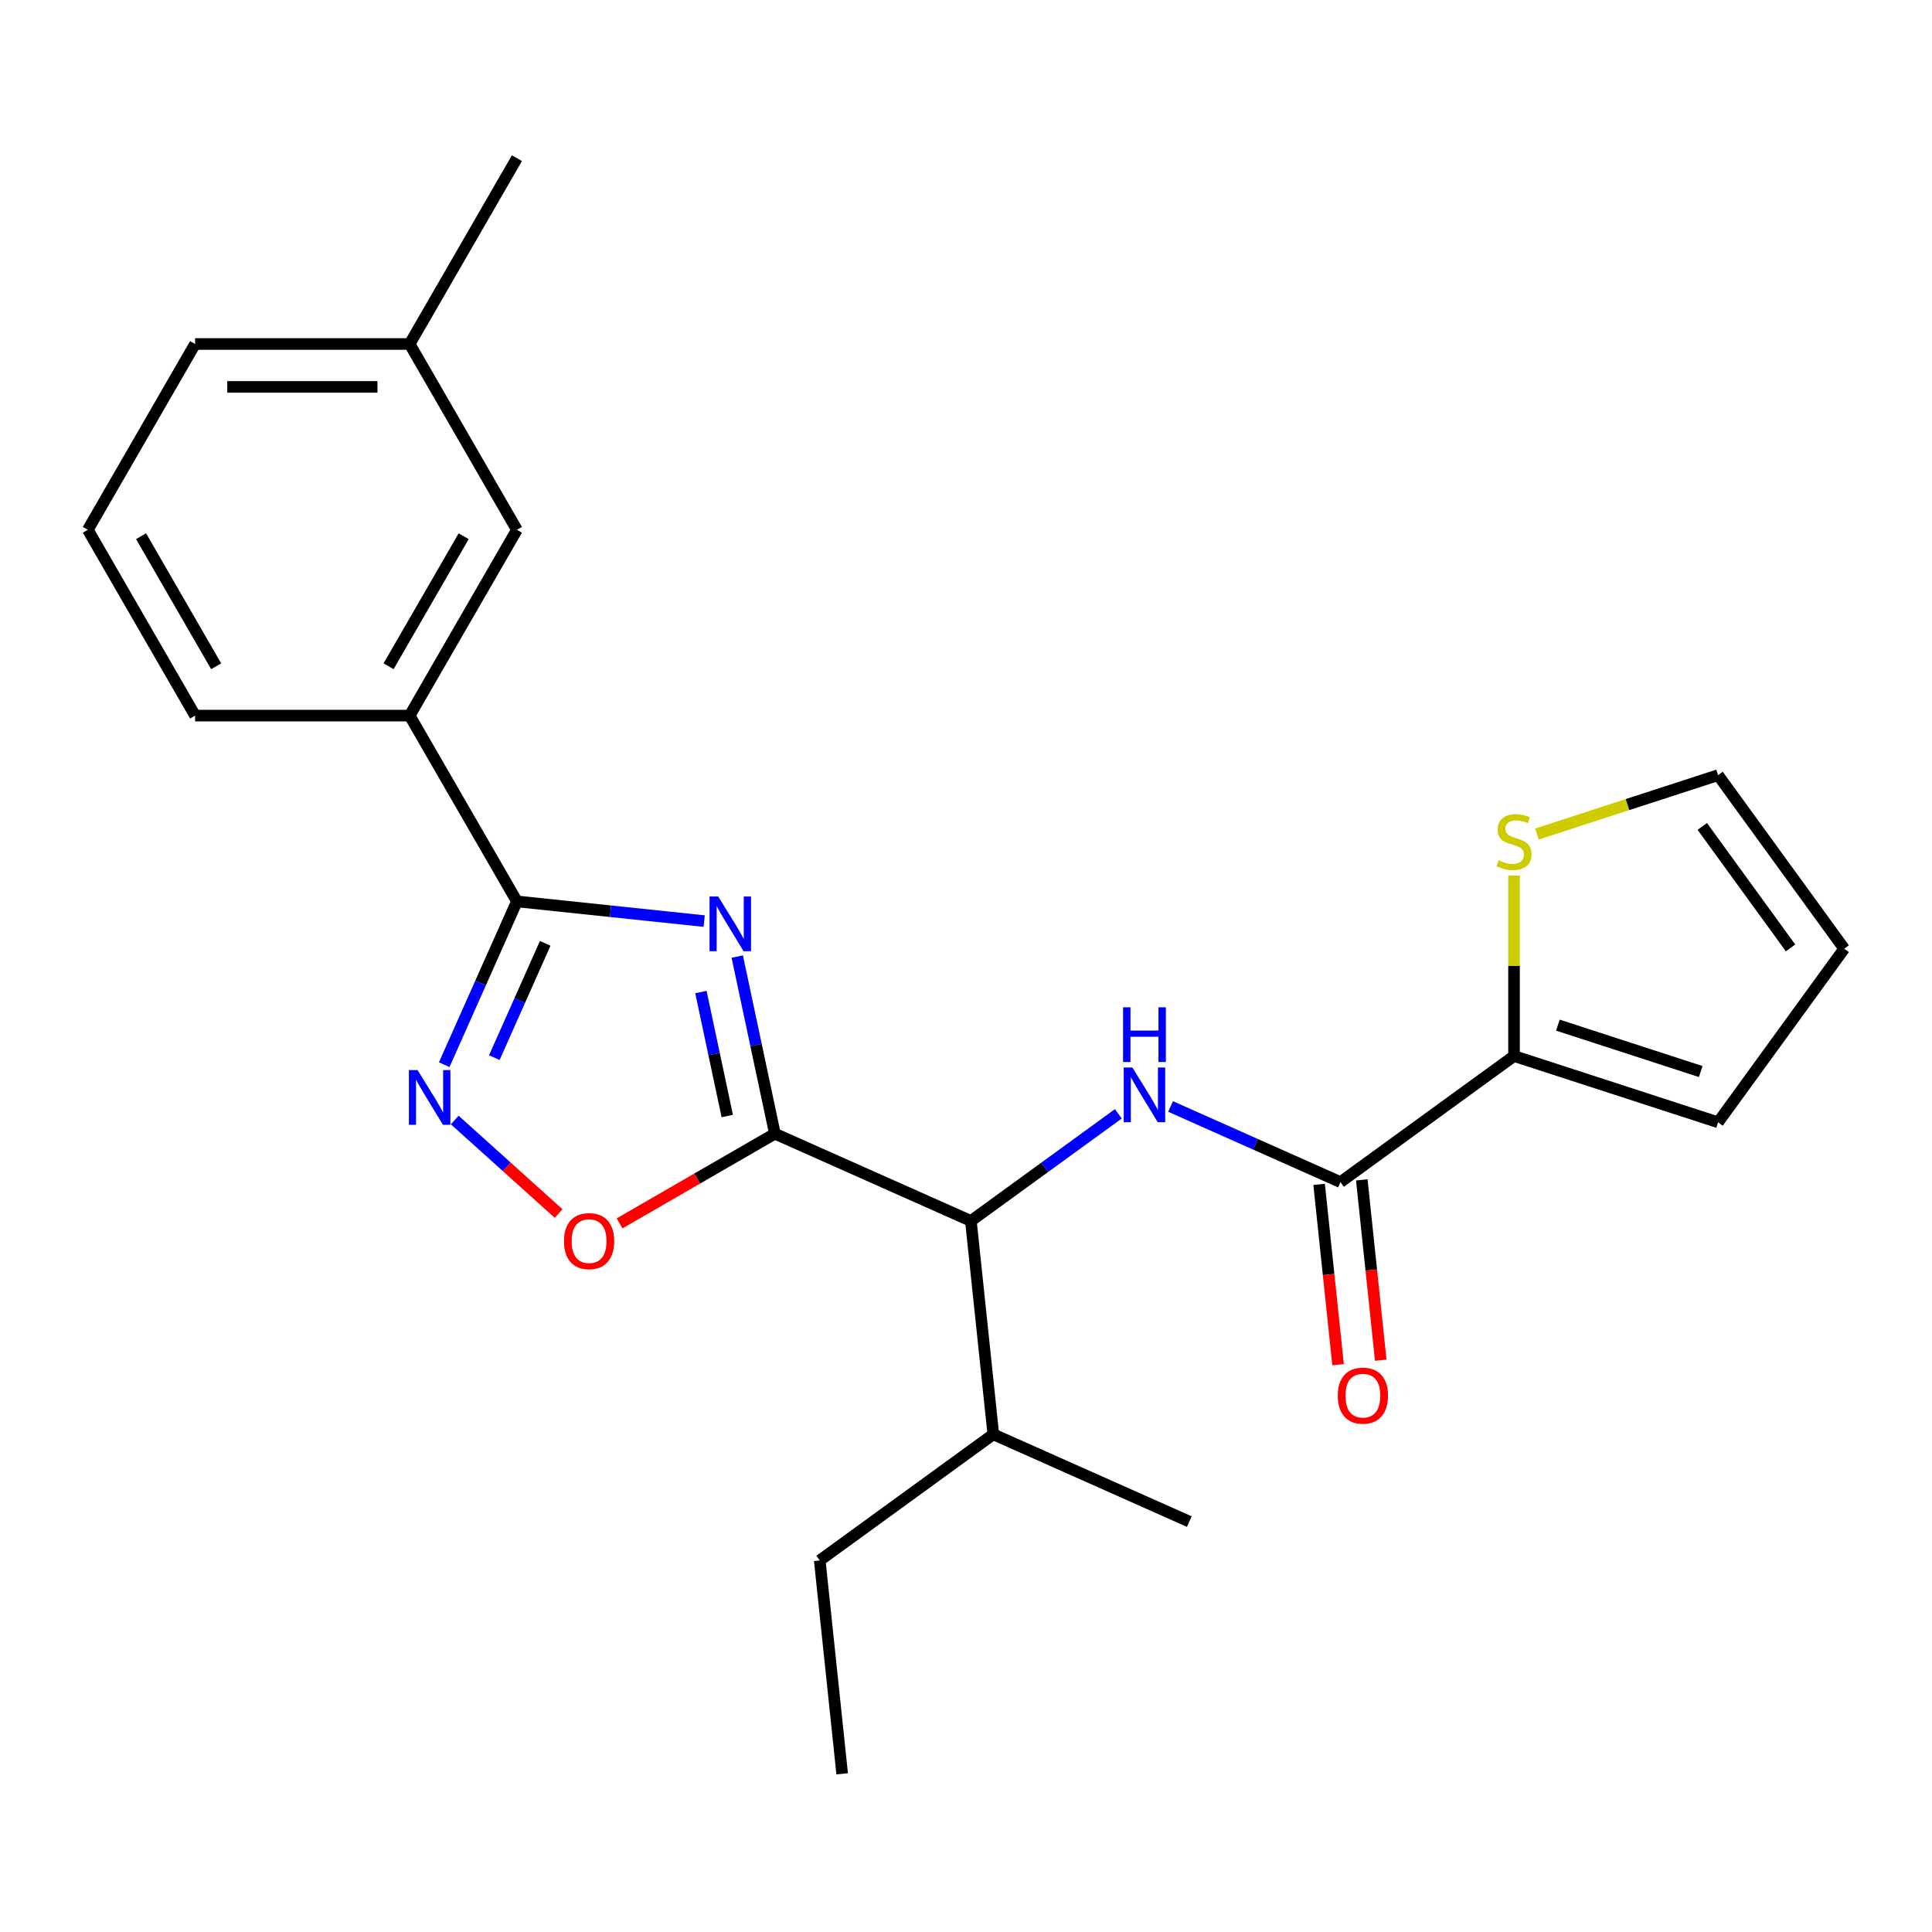 <?xml version='1.0' encoding='iso-8859-1'?>
<svg version='1.1' baseProfile='full'
              xmlns='http://www.w3.org/2000/svg'
                      xmlns:rdkit='http://www.rdkit.org/xml'
                      xmlns:xlink='http://www.w3.org/1999/xlink'
                  xml:space='preserve'
width='1000px' height='1000px' viewBox='0 0 1000 1000'>
<!-- END OF HEADER -->
<rect style='opacity:1.0;fill:#FFFFFF;stroke:none' width='1000' height='1000' x='0' y='0'> </rect>
<path class='bond-0' d='M 578.854,576.511 L 540.692,604.238' style='fill:none;fill-rule:evenodd;stroke:#0000FF;stroke-width:6px;stroke-linecap:butt;stroke-linejoin:miter;stroke-opacity:1' />
<path class='bond-0' d='M 540.692,604.238 L 502.53,631.964' style='fill:none;fill-rule:evenodd;stroke:#000000;stroke-width:6px;stroke-linecap:butt;stroke-linejoin:miter;stroke-opacity:1' />
<path class='bond-1' d='M 605.886,572.709 L 649.852,592.284' style='fill:none;fill-rule:evenodd;stroke:#0000FF;stroke-width:6px;stroke-linecap:butt;stroke-linejoin:miter;stroke-opacity:1' />
<path class='bond-1' d='M 649.852,592.284 L 693.818,611.859' style='fill:none;fill-rule:evenodd;stroke:#000000;stroke-width:6px;stroke-linecap:butt;stroke-linejoin:miter;stroke-opacity:1' />
<path class='bond-2' d='M 783.659,546.586 L 693.818,611.859' style='fill:none;fill-rule:evenodd;stroke:#000000;stroke-width:6px;stroke-linecap:butt;stroke-linejoin:miter;stroke-opacity:1' />
<path class='bond-3' d='M 783.659,546.586 L 783.659,499.89' style='fill:none;fill-rule:evenodd;stroke:#000000;stroke-width:6px;stroke-linecap:butt;stroke-linejoin:miter;stroke-opacity:1' />
<path class='bond-3' d='M 783.659,499.89 L 783.659,453.193' style='fill:none;fill-rule:evenodd;stroke:#CCCC00;stroke-width:6px;stroke-linecap:butt;stroke-linejoin:miter;stroke-opacity:1' />
<path class='bond-4' d='M 783.659,546.586 L 889.273,580.902' style='fill:none;fill-rule:evenodd;stroke:#000000;stroke-width:6px;stroke-linecap:butt;stroke-linejoin:miter;stroke-opacity:1' />
<path class='bond-4' d='M 806.364,530.611 L 880.294,554.632' style='fill:none;fill-rule:evenodd;stroke:#000000;stroke-width:6px;stroke-linecap:butt;stroke-linejoin:miter;stroke-opacity:1' />
<path class='bond-5' d='M 267.552,466.566 L 316.015,471.66' style='fill:none;fill-rule:evenodd;stroke:#000000;stroke-width:6px;stroke-linecap:butt;stroke-linejoin:miter;stroke-opacity:1' />
<path class='bond-5' d='M 316.015,471.66 L 364.477,476.754' style='fill:none;fill-rule:evenodd;stroke:#0000FF;stroke-width:6px;stroke-linecap:butt;stroke-linejoin:miter;stroke-opacity:1' />
<path class='bond-6' d='M 267.552,466.566 L 248.739,508.823' style='fill:none;fill-rule:evenodd;stroke:#000000;stroke-width:6px;stroke-linecap:butt;stroke-linejoin:miter;stroke-opacity:1' />
<path class='bond-6' d='M 248.739,508.823 L 229.925,551.079' style='fill:none;fill-rule:evenodd;stroke:#0000FF;stroke-width:6px;stroke-linecap:butt;stroke-linejoin:miter;stroke-opacity:1' />
<path class='bond-6' d='M 282.198,488.277 L 269.028,517.856' style='fill:none;fill-rule:evenodd;stroke:#000000;stroke-width:6px;stroke-linecap:butt;stroke-linejoin:miter;stroke-opacity:1' />
<path class='bond-6' d='M 269.028,517.856 L 255.859,547.435' style='fill:none;fill-rule:evenodd;stroke:#0000FF;stroke-width:6px;stroke-linecap:butt;stroke-linejoin:miter;stroke-opacity:1' />
<path class='bond-7' d='M 267.552,466.566 L 212.028,370.395' style='fill:none;fill-rule:evenodd;stroke:#000000;stroke-width:6px;stroke-linecap:butt;stroke-linejoin:miter;stroke-opacity:1' />
<path class='bond-8' d='M 381.593,495.11 L 391.337,540.953' style='fill:none;fill-rule:evenodd;stroke:#0000FF;stroke-width:6px;stroke-linecap:butt;stroke-linejoin:miter;stroke-opacity:1' />
<path class='bond-8' d='M 391.337,540.953 L 401.081,586.797' style='fill:none;fill-rule:evenodd;stroke:#000000;stroke-width:6px;stroke-linecap:butt;stroke-linejoin:miter;stroke-opacity:1' />
<path class='bond-8' d='M 362.792,513.481 L 369.613,545.571' style='fill:none;fill-rule:evenodd;stroke:#0000FF;stroke-width:6px;stroke-linecap:butt;stroke-linejoin:miter;stroke-opacity:1' />
<path class='bond-8' d='M 369.613,545.571 L 376.434,577.661' style='fill:none;fill-rule:evenodd;stroke:#000000;stroke-width:6px;stroke-linecap:butt;stroke-linejoin:miter;stroke-opacity:1' />
<path class='bond-9' d='M 401.081,586.797 L 360.884,610.005' style='fill:none;fill-rule:evenodd;stroke:#000000;stroke-width:6px;stroke-linecap:butt;stroke-linejoin:miter;stroke-opacity:1' />
<path class='bond-9' d='M 360.884,610.005 L 320.686,633.213' style='fill:none;fill-rule:evenodd;stroke:#FF0000;stroke-width:6px;stroke-linecap:butt;stroke-linejoin:miter;stroke-opacity:1' />
<path class='bond-10' d='M 401.081,586.797 L 502.53,631.964' style='fill:none;fill-rule:evenodd;stroke:#000000;stroke-width:6px;stroke-linecap:butt;stroke-linejoin:miter;stroke-opacity:1' />
<path class='bond-11' d='M 289.134,628.116 L 262.252,603.911' style='fill:none;fill-rule:evenodd;stroke:#FF0000;stroke-width:6px;stroke-linecap:butt;stroke-linejoin:miter;stroke-opacity:1' />
<path class='bond-11' d='M 262.252,603.911 L 235.37,579.707' style='fill:none;fill-rule:evenodd;stroke:#0000FF;stroke-width:6px;stroke-linecap:butt;stroke-linejoin:miter;stroke-opacity:1' />
<path class='bond-12' d='M 212.028,370.395 L 267.552,274.224' style='fill:none;fill-rule:evenodd;stroke:#000000;stroke-width:6px;stroke-linecap:butt;stroke-linejoin:miter;stroke-opacity:1' />
<path class='bond-12' d='M 201.122,344.865 L 239.989,277.545' style='fill:none;fill-rule:evenodd;stroke:#000000;stroke-width:6px;stroke-linecap:butt;stroke-linejoin:miter;stroke-opacity:1' />
<path class='bond-13' d='M 212.028,370.395 L 100.979,370.395' style='fill:none;fill-rule:evenodd;stroke:#000000;stroke-width:6px;stroke-linecap:butt;stroke-linejoin:miter;stroke-opacity:1' />
<path class='bond-14' d='M 267.552,274.224 L 212.028,178.053' style='fill:none;fill-rule:evenodd;stroke:#000000;stroke-width:6px;stroke-linecap:butt;stroke-linejoin:miter;stroke-opacity:1' />
<path class='bond-15' d='M 212.028,178.053 L 267.552,81.882' style='fill:none;fill-rule:evenodd;stroke:#000000;stroke-width:6px;stroke-linecap:butt;stroke-linejoin:miter;stroke-opacity:1' />
<path class='bond-16' d='M 212.028,178.053 L 100.979,178.053' style='fill:none;fill-rule:evenodd;stroke:#000000;stroke-width:6px;stroke-linecap:butt;stroke-linejoin:miter;stroke-opacity:1' />
<path class='bond-16' d='M 195.371,200.263 L 117.636,200.263' style='fill:none;fill-rule:evenodd;stroke:#000000;stroke-width:6px;stroke-linecap:butt;stroke-linejoin:miter;stroke-opacity:1' />
<path class='bond-17' d='M 45.455,274.224 L 100.979,370.395' style='fill:none;fill-rule:evenodd;stroke:#000000;stroke-width:6px;stroke-linecap:butt;stroke-linejoin:miter;stroke-opacity:1' />
<path class='bond-17' d='M 73.017,277.545 L 111.885,344.865' style='fill:none;fill-rule:evenodd;stroke:#000000;stroke-width:6px;stroke-linecap:butt;stroke-linejoin:miter;stroke-opacity:1' />
<path class='bond-18' d='M 45.455,274.224 L 100.979,178.053' style='fill:none;fill-rule:evenodd;stroke:#000000;stroke-width:6px;stroke-linecap:butt;stroke-linejoin:miter;stroke-opacity:1' />
<path class='bond-19' d='M 502.53,631.964 L 514.137,742.405' style='fill:none;fill-rule:evenodd;stroke:#000000;stroke-width:6px;stroke-linecap:butt;stroke-linejoin:miter;stroke-opacity:1' />
<path class='bond-20' d='M 514.137,742.405 L 424.297,807.678' style='fill:none;fill-rule:evenodd;stroke:#000000;stroke-width:6px;stroke-linecap:butt;stroke-linejoin:miter;stroke-opacity:1' />
<path class='bond-21' d='M 514.137,742.405 L 615.586,787.572' style='fill:none;fill-rule:evenodd;stroke:#000000;stroke-width:6px;stroke-linecap:butt;stroke-linejoin:miter;stroke-opacity:1' />
<path class='bond-22' d='M 424.297,807.678 L 435.905,918.118' style='fill:none;fill-rule:evenodd;stroke:#000000;stroke-width:6px;stroke-linecap:butt;stroke-linejoin:miter;stroke-opacity:1' />
<path class='bond-23' d='M 682.774,613.02 L 687.68,659.692' style='fill:none;fill-rule:evenodd;stroke:#000000;stroke-width:6px;stroke-linecap:butt;stroke-linejoin:miter;stroke-opacity:1' />
<path class='bond-23' d='M 687.68,659.692 L 692.585,706.364' style='fill:none;fill-rule:evenodd;stroke:#FF0000;stroke-width:6px;stroke-linecap:butt;stroke-linejoin:miter;stroke-opacity:1' />
<path class='bond-23' d='M 704.862,610.698 L 709.768,657.37' style='fill:none;fill-rule:evenodd;stroke:#000000;stroke-width:6px;stroke-linecap:butt;stroke-linejoin:miter;stroke-opacity:1' />
<path class='bond-23' d='M 709.768,657.37 L 714.673,704.042' style='fill:none;fill-rule:evenodd;stroke:#FF0000;stroke-width:6px;stroke-linecap:butt;stroke-linejoin:miter;stroke-opacity:1' />
<path class='bond-24' d='M 795.515,431.685 L 842.394,416.453' style='fill:none;fill-rule:evenodd;stroke:#CCCC00;stroke-width:6px;stroke-linecap:butt;stroke-linejoin:miter;stroke-opacity:1' />
<path class='bond-24' d='M 842.394,416.453 L 889.273,401.221' style='fill:none;fill-rule:evenodd;stroke:#000000;stroke-width:6px;stroke-linecap:butt;stroke-linejoin:miter;stroke-opacity:1' />
<path class='bond-25' d='M 889.273,580.902 L 954.545,491.062' style='fill:none;fill-rule:evenodd;stroke:#000000;stroke-width:6px;stroke-linecap:butt;stroke-linejoin:miter;stroke-opacity:1' />
<path class='bond-26' d='M 889.273,401.221 L 954.545,491.062' style='fill:none;fill-rule:evenodd;stroke:#000000;stroke-width:6px;stroke-linecap:butt;stroke-linejoin:miter;stroke-opacity:1' />
<path class='bond-26' d='M 881.095,427.752 L 926.786,490.64' style='fill:none;fill-rule:evenodd;stroke:#000000;stroke-width:6px;stroke-linecap:butt;stroke-linejoin:miter;stroke-opacity:1' />
<path  class='atom-0' d='M 586.11 552.531
L 595.39 567.531
Q 596.31 569.011, 597.79 571.691
Q 599.27 574.371, 599.35 574.531
L 599.35 552.531
L 603.11 552.531
L 603.11 580.851
L 599.23 580.851
L 589.27 564.451
Q 588.11 562.531, 586.87 560.331
Q 585.67 558.131, 585.31 557.451
L 585.31 580.851
L 581.63 580.851
L 581.63 552.531
L 586.11 552.531
' fill='#0000FF'/>
<path  class='atom-0' d='M 581.29 521.379
L 585.13 521.379
L 585.13 533.419
L 599.61 533.419
L 599.61 521.379
L 603.45 521.379
L 603.45 549.699
L 599.61 549.699
L 599.61 536.619
L 585.13 536.619
L 585.13 549.699
L 581.29 549.699
L 581.29 521.379
' fill='#0000FF'/>
<path  class='atom-3' d='M 371.733 464.014
L 381.013 479.014
Q 381.933 480.494, 383.413 483.174
Q 384.893 485.854, 384.973 486.014
L 384.973 464.014
L 388.733 464.014
L 388.733 492.334
L 384.853 492.334
L 374.893 475.934
Q 373.733 474.014, 372.493 471.814
Q 371.293 469.614, 370.933 468.934
L 370.933 492.334
L 367.253 492.334
L 367.253 464.014
L 371.733 464.014
' fill='#0000FF'/>
<path  class='atom-5' d='M 291.91 642.401
Q 291.91 635.601, 295.27 631.801
Q 298.63 628.001, 304.91 628.001
Q 311.19 628.001, 314.55 631.801
Q 317.91 635.601, 317.91 642.401
Q 317.91 649.281, 314.51 653.201
Q 311.11 657.081, 304.91 657.081
Q 298.67 657.081, 295.27 653.201
Q 291.91 649.321, 291.91 642.401
M 304.91 653.881
Q 309.23 653.881, 311.55 651.001
Q 313.91 648.081, 313.91 642.401
Q 313.91 636.841, 311.55 634.041
Q 309.23 631.201, 304.91 631.201
Q 300.59 631.201, 298.23 634.001
Q 295.91 636.801, 295.91 642.401
Q 295.91 648.121, 298.23 651.001
Q 300.59 653.881, 304.91 653.881
' fill='#FF0000'/>
<path  class='atom-6' d='M 216.125 553.855
L 225.405 568.855
Q 226.325 570.335, 227.805 573.015
Q 229.285 575.695, 229.365 575.855
L 229.365 553.855
L 233.125 553.855
L 233.125 582.175
L 229.245 582.175
L 219.285 565.775
Q 218.125 563.855, 216.885 561.655
Q 215.685 559.455, 215.325 558.775
L 215.325 582.175
L 211.645 582.175
L 211.645 553.855
L 216.125 553.855
' fill='#0000FF'/>
<path  class='atom-20' d='M 775.659 445.257
Q 775.979 445.377, 777.299 445.937
Q 778.619 446.497, 780.059 446.857
Q 781.539 447.177, 782.979 447.177
Q 785.659 447.177, 787.219 445.897
Q 788.779 444.577, 788.779 442.297
Q 788.779 440.737, 787.979 439.777
Q 787.219 438.817, 786.019 438.297
Q 784.819 437.777, 782.819 437.177
Q 780.299 436.417, 778.779 435.697
Q 777.299 434.977, 776.219 433.457
Q 775.179 431.937, 775.179 429.377
Q 775.179 425.817, 777.579 423.617
Q 780.019 421.417, 784.819 421.417
Q 788.099 421.417, 791.819 422.977
L 790.899 426.057
Q 787.499 424.657, 784.939 424.657
Q 782.179 424.657, 780.659 425.817
Q 779.139 426.937, 779.179 428.897
Q 779.179 430.417, 779.939 431.337
Q 780.739 432.257, 781.859 432.777
Q 783.019 433.297, 784.939 433.897
Q 787.499 434.697, 789.019 435.497
Q 790.539 436.297, 791.619 437.937
Q 792.739 439.537, 792.739 442.297
Q 792.739 446.217, 790.099 448.337
Q 787.499 450.417, 783.139 450.417
Q 780.619 450.417, 778.699 449.857
Q 776.819 449.337, 774.579 448.417
L 775.659 445.257
' fill='#CCCC00'/>
<path  class='atom-23' d='M 692.426 722.379
Q 692.426 715.579, 695.786 711.779
Q 699.146 707.979, 705.426 707.979
Q 711.706 707.979, 715.066 711.779
Q 718.426 715.579, 718.426 722.379
Q 718.426 729.259, 715.026 733.179
Q 711.626 737.059, 705.426 737.059
Q 699.186 737.059, 695.786 733.179
Q 692.426 729.299, 692.426 722.379
M 705.426 733.859
Q 709.746 733.859, 712.066 730.979
Q 714.426 728.059, 714.426 722.379
Q 714.426 716.819, 712.066 714.019
Q 709.746 711.179, 705.426 711.179
Q 701.106 711.179, 698.746 713.979
Q 696.426 716.779, 696.426 722.379
Q 696.426 728.099, 698.746 730.979
Q 701.106 733.859, 705.426 733.859
' fill='#FF0000'/>
</svg>

